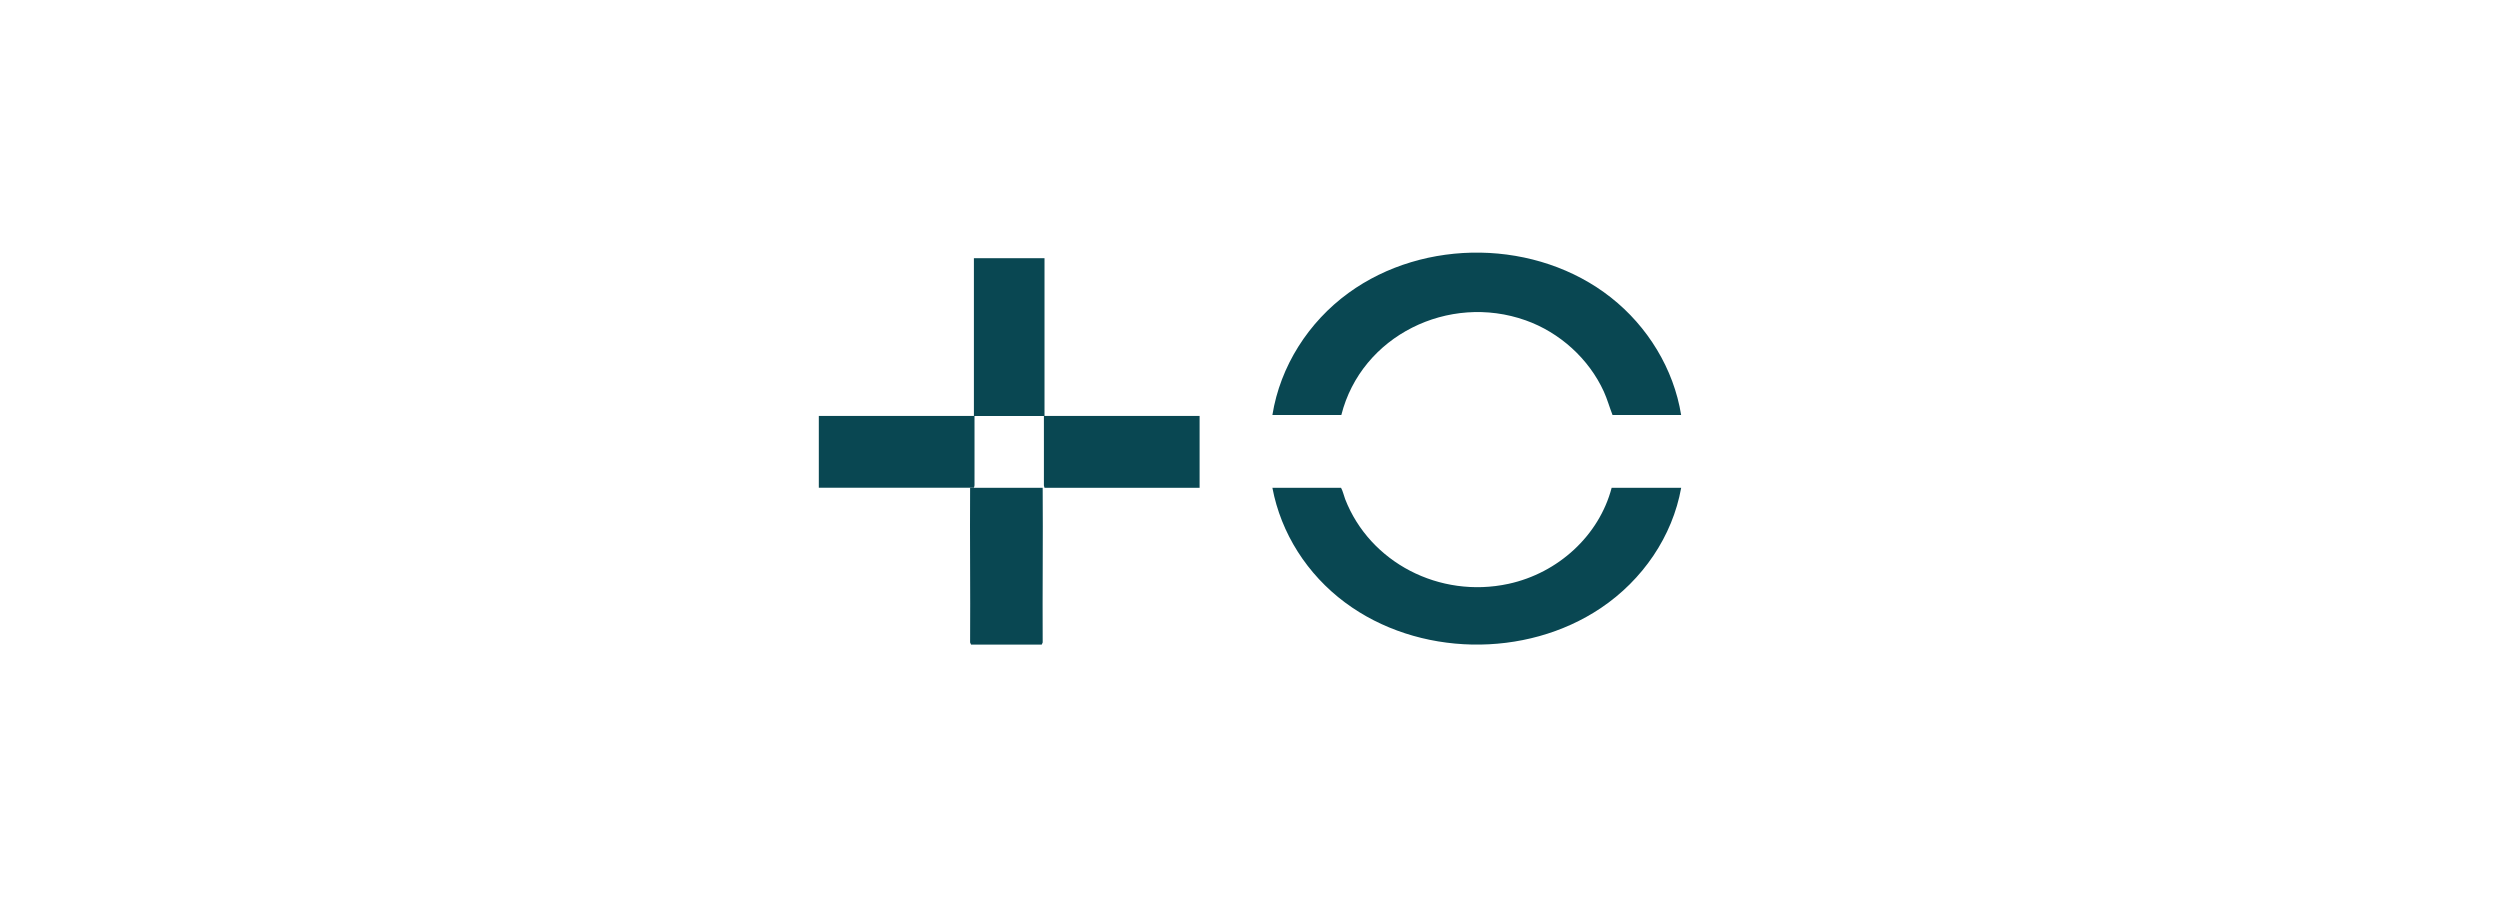<svg width="287" height="103" viewBox="0 0 287 103" fill="none" xmlns="http://www.w3.org/2000/svg">
<path d="M111.804 55.994C105.869 55.994 99.935 55.994 94 55.994V47.747H111.804V29.643H119.91V47.752H137.714V56C131.779 56 125.845 56 119.91 56C119.91 55.951 119.84 55.82 119.84 55.689C119.824 53.043 119.862 50.398 119.84 47.758H111.874C111.858 50.403 111.895 53.049 111.874 55.689C111.874 55.82 111.804 55.951 111.804 56V55.994Z" fill="#094752"/>
<path d="M119.7 56C119.745 61.919 119.667 67.838 119.7 73.757L119.59 74H111.478L111.368 73.757C111.407 67.838 111.33 61.914 111.368 56C114.144 56 116.919 56 119.695 56H119.7Z" fill="#094752"/>
<path d="M193 47.643H185.119C184.767 46.746 184.517 45.823 184.116 44.943C182.398 41.184 179.059 38.166 175.156 36.778C166.321 33.629 156.288 38.527 153.985 47.643H146.071C146.966 42.032 150.229 36.961 154.803 33.635C163.535 27.284 176.441 27.462 184.935 34.153C189.141 37.464 192.144 42.34 192.995 47.643H193Z" fill="#094752"/>
<path d="M185.016 56H193C191.997 61.582 188.577 66.581 183.775 69.805C175.124 75.612 162.766 75.382 154.413 69.168C150.061 65.928 147.058 61.228 146.071 56H153.952C154.169 56.391 154.261 56.871 154.424 57.299C157.253 64.572 165.254 68.74 173.178 67.024C178.885 65.787 183.579 61.473 185.016 56.005V56Z" fill="#094752"/>
</svg>
